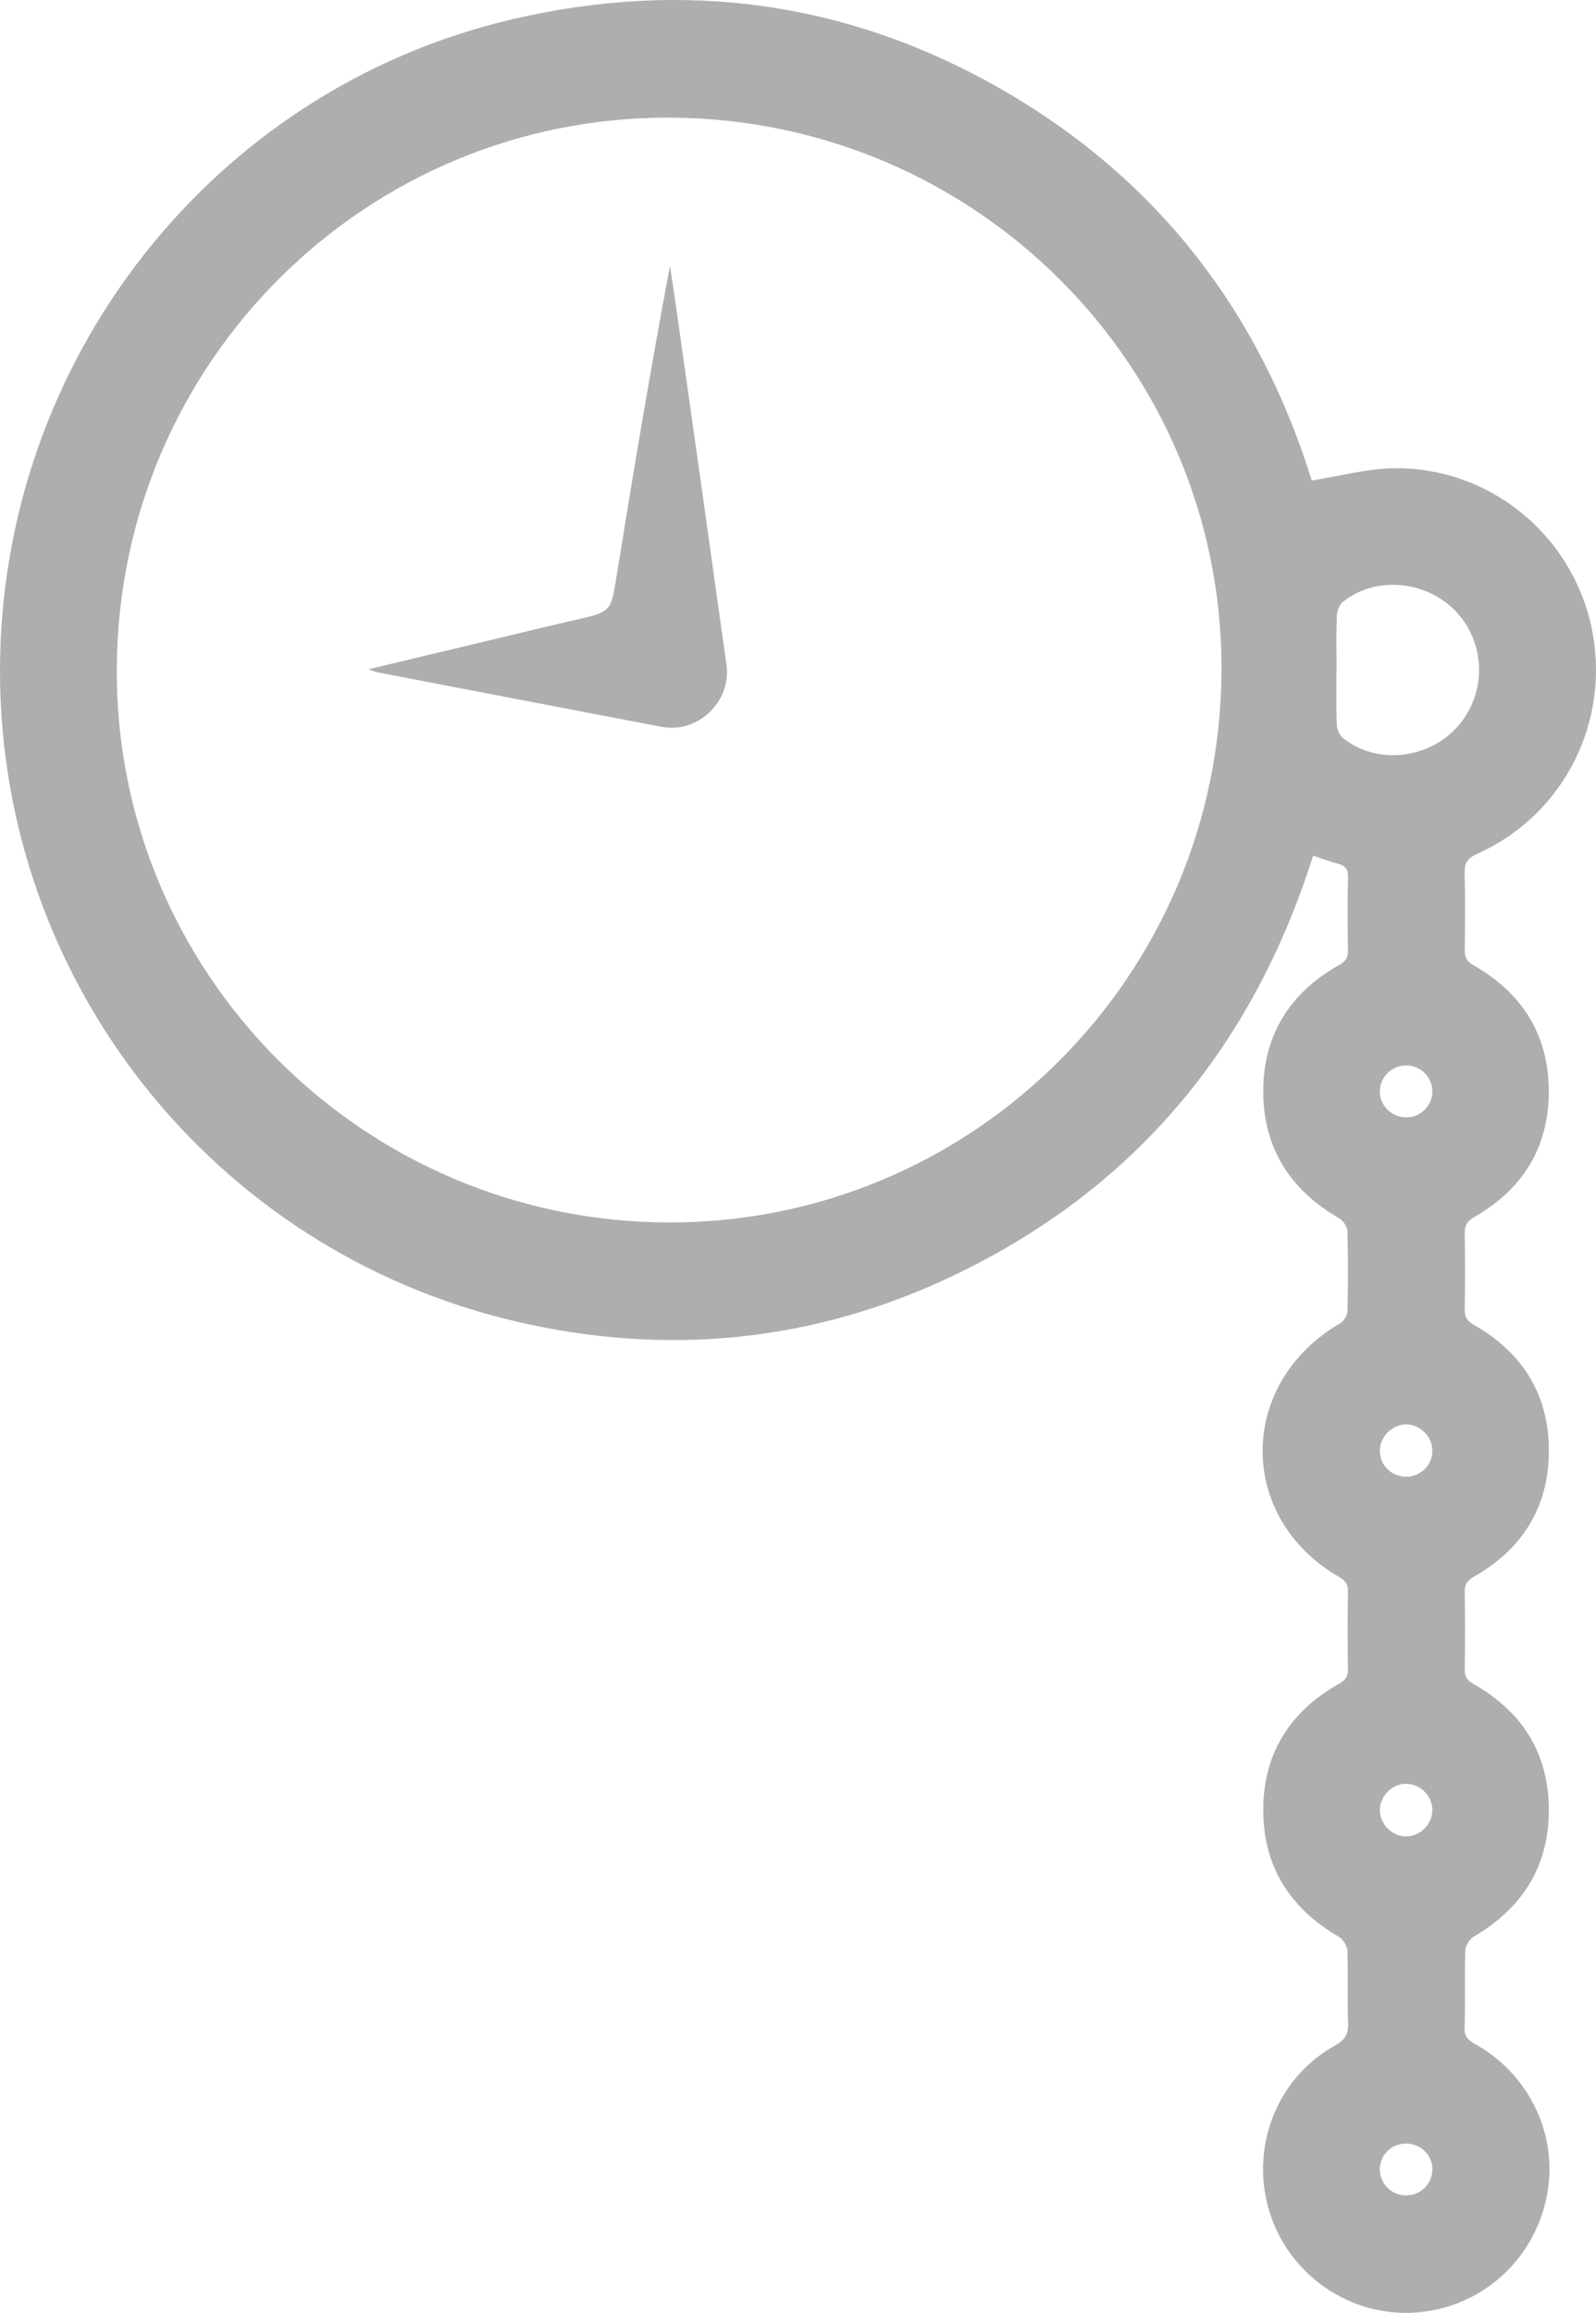 <svg viewBox="0 0 2153.38 3120.54" xmlns="http://www.w3.org/2000/svg" data-name="59" id="_59">
  <defs>
    <style>
      .cls-1 {
        fill: #aeaeaf;
        stroke-width: 0px;
      }
    </style>
  </defs>
  <path d="m1771.69,1154.43c-81.35,257.54-240.03,448.99-483.7,565.79-189.61,90.88-388.91,110.32-593.07,62.37C287.21,1686.84.22,1323.17,0,905.83-.22,486.63,286.55,120.65,691.07,26.03c233.96-54.72,456.99-23.55,664.92,97.22,207.83,120.71,344.08,299.76,413.88,525.14,37.52-5.97,73.2-15.89,109.06-16.6,128.67-2.54,240.58,87.78,268,212.77,27.77,126.59-35.92,254.79-153.97,307.49-13.58,6.06-17.15,12.97-16.8,26.66.88,34.18.58,68.41.12,102.61-.13,10,2.63,15.83,12,21.17,65.83,37.47,101.49,94.16,101.41,170.34-.08,75.41-35.3,131.77-100.36,169.13-9.75,5.6-13.32,11.34-13.11,22.31.65,34.19.61,68.42.01,102.61-.18,10.39,3.45,15.53,12.56,20.73,65.86,37.57,101.35,94.56,101,170.59-.34,75.22-35.68,131.68-100.93,168.9-8.94,5.1-12.81,10.25-12.63,20.71.62,34.8.56,69.62.01,104.41-.15,9.64,2.92,14.69,11.53,19.56,65.97,37.31,101.92,93.96,101.97,170.05.05,75.99-35.53,132.54-101.07,170.92-5.75,3.37-11.47,12.21-11.68,18.69-1.14,34.77.24,69.62-.94,104.39-.44,12.92,6.01,17.32,15.38,22.63,73.83,41.82,112.07,125.11,95.23,206.27-17.18,82.76-83.54,144.19-166.82,154.41-90.27,11.08-177.25-44.52-205.92-131.64-28.76-87.39,7.45-183.32,87.32-227.67,13.6-7.55,18.2-15.39,17.63-30.49-1.22-32.36.25-64.82-.91-97.19-.24-6.57-5.64-15.63-11.33-18.92-65.78-38.01-101.96-94.65-102.24-170.35-.29-76.51,35.98-134.04,102.81-171.47,8.66-4.85,11.65-9.89,11.5-19.51-.55-34.8-.57-69.62,0-104.41.16-9.68-3.02-14.69-11.49-19.56-138.81-79.9-137.99-261.54,1.03-342.59,4.9-2.86,9.65-10.64,9.79-16.24.88-35.99.97-72.02-.05-108-.17-5.99-5.66-14.19-11.04-17.3-66.42-38.31-102.74-95.51-102.53-171.97.21-75.72,36.25-132.75,102.45-169.86,8.49-4.76,12.03-9.54,11.86-19.35-.59-33-.76-66.02.07-99.01.29-11.38-4.15-15.95-14.28-18.51-10.42-2.64-20.5-6.6-32.82-10.68Zm-123.58-250.06c1.45-409.65-331.19-743.43-743.08-745.63-410.9-2.19-745.16,329.97-747.48,742.77-2.31,411.13,332.02,746.9,744.58,747.81,410.68.9,744.52-332.47,745.98-744.95Zm155.19-1.03s-.06.01-.09.02c0,24.56-.5,49.14.35,73.67.21,6.16,3.08,14.18,7.58,17.93,43.75,36.45,113.01,30.54,153.35-12.36,40.77-43.35,41.58-111.51,1.86-155.47-39.76-44.01-109.85-51.17-154.59-14.96-4.85,3.92-7.82,12.66-8.08,19.3-.95,23.93-.37,47.91-.37,71.88Zm93.62,1089.04c19.59.12,35.59-15.5,35.68-34.84.09-19.05-16.33-35.73-35.19-35.73-19.09,0-35.46,16.21-35.64,35.31-.19,19.48,15.43,35.14,35.15,35.26Zm-.5,485.29c19.05.41,35.73-15.64,36.17-34.78.44-19.06-15.45-35.62-34.7-36.17-18.87-.55-35.68,15.58-36.15,34.69-.46,18.83,15.82,35.86,34.68,36.26Zm1.36,414.46c-20.02-.27-35.64,14.58-36.03,34.24-.38,19.31,15.33,35.41,34.79,35.66,19.71.25,35.65-14.97,36.06-34.42.41-19.41-15.11-35.21-34.81-35.48Zm-.35-1454.69c-19.52-.08-35.45,15.43-35.72,34.79-.26,19.19,15.58,35.09,35.17,35.29,19.64.21,35.65-15.37,35.7-34.74.05-19.47-15.66-35.26-35.15-35.34Z" class="cls-1"></path>
  <path d="m496.93,903.03c89.27-21.37,174.23-41.71,259.2-62.02,6.99-1.67,14.02-3.16,21.02-4.77,48.11-11.01,47.1-11.18,55.09-60.84,22.34-138.9,45.59-277.66,71.72-416.8,2.97,20.03,6.07,40.04,8.9,60.09,22.52,159.56,45.15,319.1,67.37,478.7,6.83,49.06-38.59,92.47-87.13,83.27-127.66-24.19-255.23-48.86-382.82-73.39-2.88-.55-5.63-1.76-13.35-4.24Z" class="cls-1"></path>
</svg>